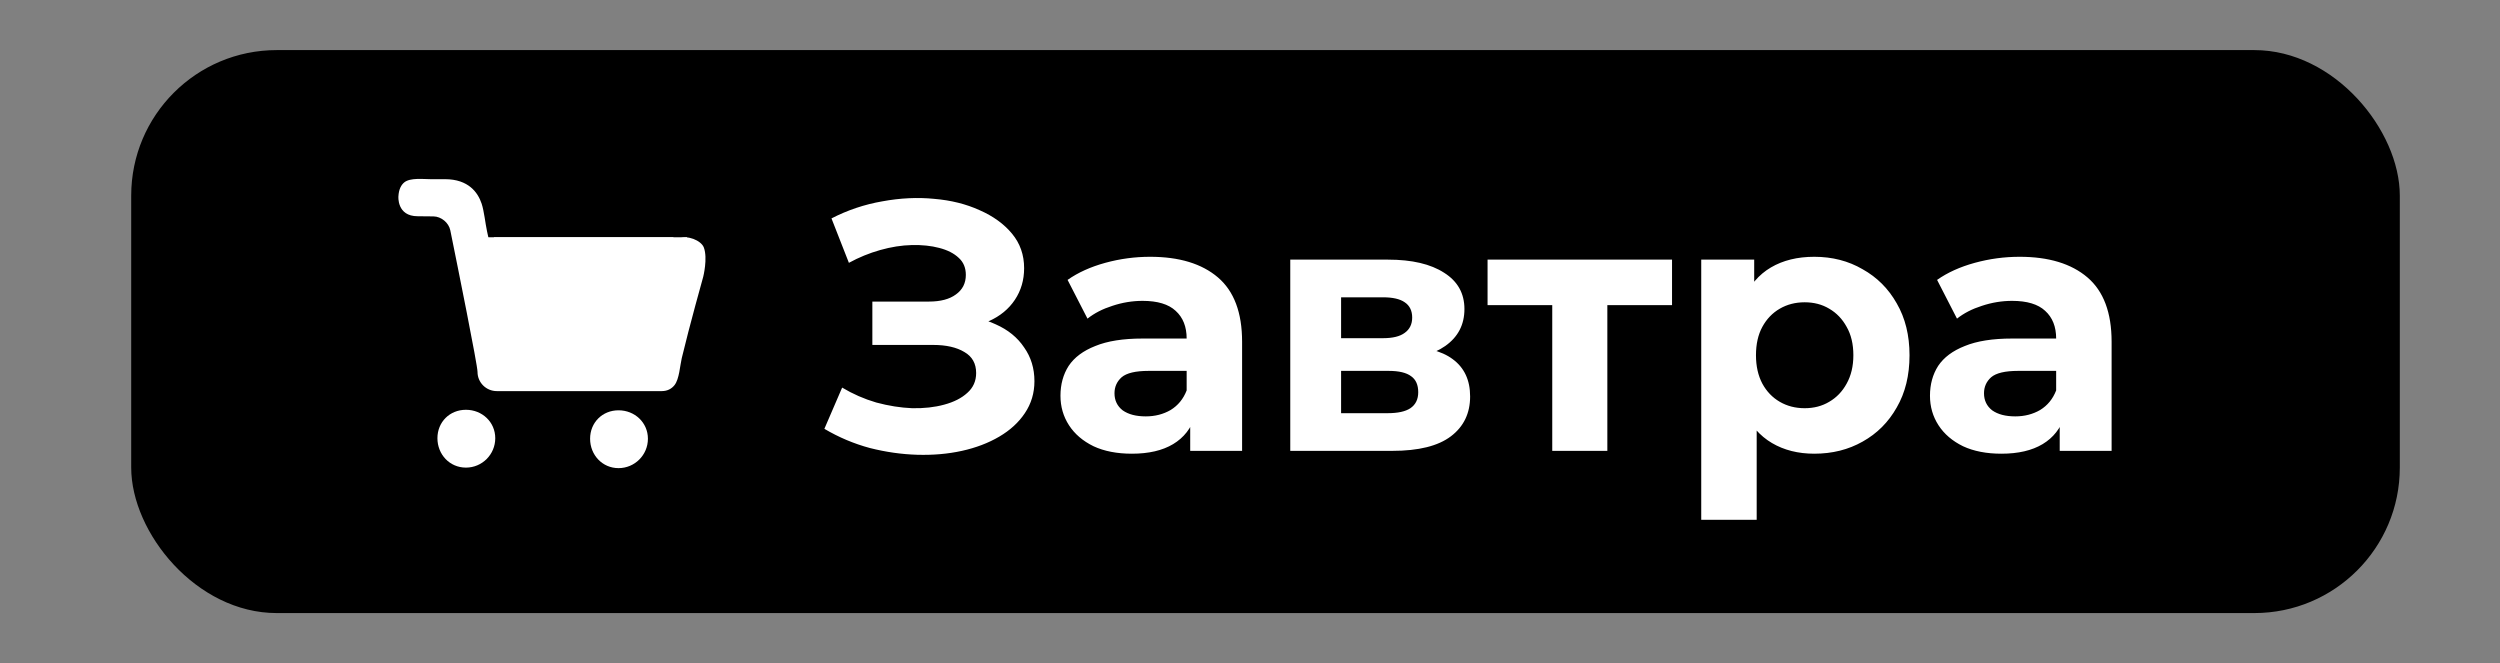 <svg width="1048" height="278" viewBox="0 0 1048 278" fill="none" xmlns="http://www.w3.org/2000/svg">
<rect x="0" y="0" width="1048" height="278" fill="#808080" stroke="none"/>
<rect x="55" y="21" width="951" height="236" rx="61" fill="black"/>
<path d="M345.576 179.762L353.026 162.478C357.496 165.16 362.264 167.246 367.33 168.736C372.495 170.127 377.512 170.921 382.379 171.12C387.346 171.219 391.816 170.723 395.789 169.63C399.862 168.537 403.09 166.898 405.474 164.713C407.957 162.528 409.199 159.746 409.199 156.369C409.199 152.396 407.56 149.465 404.282 147.578C401.004 145.591 396.633 144.598 391.17 144.598H365.691V126.42H389.382C394.249 126.42 398.024 125.427 400.706 123.44C403.487 121.453 404.878 118.722 404.878 115.245C404.878 112.265 403.885 109.881 401.898 108.093C399.911 106.206 397.18 104.815 393.703 103.921C390.326 103.027 386.501 102.63 382.23 102.729C377.959 102.828 373.538 103.524 368.969 104.815C364.4 106.106 360.029 107.894 355.857 110.179L348.556 91.554C355.311 88.077 362.413 85.693 369.863 84.402C377.412 83.011 384.664 82.664 391.617 83.359C398.67 83.955 405.027 85.544 410.689 88.127C416.351 90.61 420.871 93.888 424.248 97.961C427.625 102.034 429.314 106.851 429.314 112.414C429.314 117.381 428.023 121.801 425.44 125.675C422.857 129.549 419.232 132.529 414.563 134.615C409.994 136.701 404.729 137.744 398.769 137.744L399.365 132.38C406.318 132.38 412.328 133.572 417.394 135.956C422.559 138.241 426.533 141.469 429.314 145.641C432.195 149.714 433.635 154.432 433.635 159.796C433.635 164.763 432.294 169.233 429.612 173.206C427.029 177.08 423.453 180.358 418.884 183.04C414.315 185.722 409.1 187.709 403.239 189C397.378 190.291 391.12 190.838 384.465 190.639C377.909 190.44 371.303 189.497 364.648 187.808C357.993 186.02 351.635 183.338 345.576 179.762ZM498.934 189V173.355L497.444 169.928V141.916C497.444 136.949 495.905 133.075 492.825 130.294C489.845 127.513 485.226 126.122 478.968 126.122C474.697 126.122 470.475 126.817 466.303 128.208C462.231 129.499 458.754 131.287 455.873 133.572L447.529 117.331C451.9 114.252 457.165 111.868 463.323 110.179C469.482 108.49 475.74 107.646 482.097 107.646C494.315 107.646 503.802 110.527 510.556 116.288C517.311 122.049 520.688 131.039 520.688 143.257V189H498.934ZM474.498 190.192C468.24 190.192 462.876 189.149 458.406 187.063C453.936 184.878 450.509 181.947 448.125 178.272C445.741 174.597 444.549 170.474 444.549 165.905C444.549 161.137 445.692 156.965 447.976 153.389C450.36 149.813 454.085 147.032 459.151 145.045C464.217 142.959 470.823 141.916 478.968 141.916H500.275V155.475H481.501C476.038 155.475 472.263 156.369 470.177 158.157C468.191 159.945 467.197 162.18 467.197 164.862C467.197 167.842 468.34 170.226 470.624 172.014C473.008 173.703 476.237 174.547 480.309 174.547C484.183 174.547 487.66 173.653 490.739 171.865C493.819 169.978 496.054 167.246 497.444 163.67L501.02 174.398C499.332 179.563 496.252 183.487 491.782 186.169C487.312 188.851 481.551 190.192 474.498 190.192ZM540.88 189V108.838H581.855C591.888 108.838 599.735 110.676 605.397 114.351C611.059 117.927 613.89 122.993 613.89 129.549C613.89 136.105 611.208 141.27 605.844 145.045C600.579 148.72 593.576 150.558 584.835 150.558L587.219 145.194C596.954 145.194 604.205 146.982 608.973 150.558C613.84 154.134 616.274 159.349 616.274 166.203C616.274 173.256 613.592 178.818 608.228 182.891C602.864 186.964 594.669 189 583.643 189H540.88ZM562.187 173.206H581.706C585.977 173.206 589.156 172.511 591.242 171.12C593.427 169.63 594.52 167.395 594.52 164.415C594.52 161.336 593.527 159.101 591.54 157.71C589.553 156.22 586.424 155.475 582.153 155.475H562.187V173.206ZM562.187 141.767H579.769C583.842 141.767 586.871 141.022 588.858 139.532C590.944 138.042 591.987 135.906 591.987 133.125C591.987 130.244 590.944 128.109 588.858 126.718C586.871 125.327 583.842 124.632 579.769 124.632H562.187V141.767ZM650.704 189V122.546L655.919 127.91H623.586V108.838H700.917V127.91H668.584L673.799 122.546V189H650.704ZM760.54 190.192C753.785 190.192 747.875 188.702 742.809 185.722C737.743 182.742 733.77 178.222 730.889 172.163C728.108 166.004 726.717 158.256 726.717 148.919C726.717 139.482 728.058 131.734 730.74 125.675C733.422 119.616 737.296 115.096 742.362 112.116C747.428 109.136 753.487 107.646 760.54 107.646C768.089 107.646 774.844 109.384 780.804 112.861C786.863 116.238 791.631 121.006 795.108 127.165C798.684 133.324 800.472 140.575 800.472 148.919C800.472 157.362 798.684 164.663 795.108 170.822C791.631 176.981 786.863 181.749 780.804 185.126C774.844 188.503 768.089 190.192 760.54 190.192ZM713.158 217.906V108.838H735.359V125.228L734.912 149.068L736.402 172.759V217.906H713.158ZM756.517 171.12C760.391 171.12 763.818 170.226 766.798 168.438C769.877 166.65 772.311 164.117 774.099 160.839C775.986 157.462 776.93 153.488 776.93 148.919C776.93 144.25 775.986 140.277 774.099 136.999C772.311 133.721 769.877 131.188 766.798 129.4C763.818 127.612 760.391 126.718 756.517 126.718C752.643 126.718 749.166 127.612 746.087 129.4C743.008 131.188 740.574 133.721 738.786 136.999C736.998 140.277 736.104 144.25 736.104 148.919C736.104 153.488 736.998 157.462 738.786 160.839C740.574 164.117 743.008 166.65 746.087 168.438C749.166 170.226 752.643 171.12 756.517 171.12ZM863.431 189V173.355L861.941 169.928V141.916C861.941 136.949 860.402 133.075 857.322 130.294C854.342 127.513 849.723 126.122 843.465 126.122C839.194 126.122 834.972 126.817 830.8 128.208C826.728 129.499 823.251 131.287 820.37 133.572L812.026 117.331C816.397 114.252 821.662 111.868 827.82 110.179C833.979 108.49 840.237 107.646 846.594 107.646C858.812 107.646 868.299 110.527 875.053 116.288C881.808 122.049 885.185 131.039 885.185 143.257V189H863.431ZM838.995 190.192C832.737 190.192 827.373 189.149 822.903 187.063C818.433 184.878 815.006 181.947 812.622 178.272C810.238 174.597 809.046 170.474 809.046 165.905C809.046 161.137 810.189 156.965 812.473 153.389C814.857 149.813 818.582 147.032 823.648 145.045C828.714 142.959 835.32 141.916 843.465 141.916H864.772V155.475H845.998C840.535 155.475 836.76 156.369 834.674 158.157C832.688 159.945 831.694 162.18 831.694 164.862C831.694 167.842 832.837 170.226 835.121 172.014C837.505 173.703 840.734 174.547 844.806 174.547C848.68 174.547 852.157 173.653 855.236 171.865C858.316 169.978 860.551 167.246 861.941 163.67L865.517 174.398C863.829 179.563 860.749 183.487 856.279 186.169C851.809 188.851 846.048 190.192 838.995 190.192Z" fill="white"/>
<path d="M285.792 150.141C285.039 153.311 284.774 158.867 282.766 161.435C281.555 162.985 279.736 163.952 277.423 163.952H208.255C203.798 163.952 200.177 160.363 200.177 155.898C200.177 153.007 191.897 111.963 188.769 96.558C188.119 93.361 184.944 90.744 181.685 90.714L175.103 90.651C166.251 90.651 167.017 82.251 167.017 82.251C167.188 79.287 168.199 77.518 169.448 76.475C171.952 74.387 177.604 75.129 180.788 75.124L186.548 75.113C196.456 75.113 200.365 80.778 201.901 85.372C202.936 88.466 203.465 93.754 204.161 96.94L214.05 142.051C214.748 145.237 217.959 147.819 221.218 147.819H266.462C269.723 147.819 272.91 145.237 273.579 142.043L280.964 106.929C281.918 102.805 283.454 100.832 285.029 99.994C287.903 98.453 293.924 100.723 295.058 103.776C296.74 108.321 294.792 116.022 294.792 116.022C294.792 116.022 289.002 136.678 285.792 150.141Z" fill="white"/>
<rect x="200.759" y="99.464" width="81.536" height="54.358" fill="white"/>
<rect x="207.053" y="99.464" width="80.964" height="27.751" fill="white"/>
<path d="M195.323 196.024C188.505 196.024 183.371 190.517 183.371 183.701C183.371 176.917 188.505 171.783 195.323 171.783C202.106 171.783 207.614 176.917 207.614 183.701C207.611 190.517 202.104 196.024 195.323 196.024Z" fill="white"/>
<path d="M259.293 196.241C252.502 196.241 247.371 190.734 247.371 183.918C247.371 177.134 252.502 172 259.293 172C266.077 172 271.608 177.134 271.608 183.918C271.609 190.734 266.077 196.241 259.293 196.241Z" fill="white"/>
</svg>
